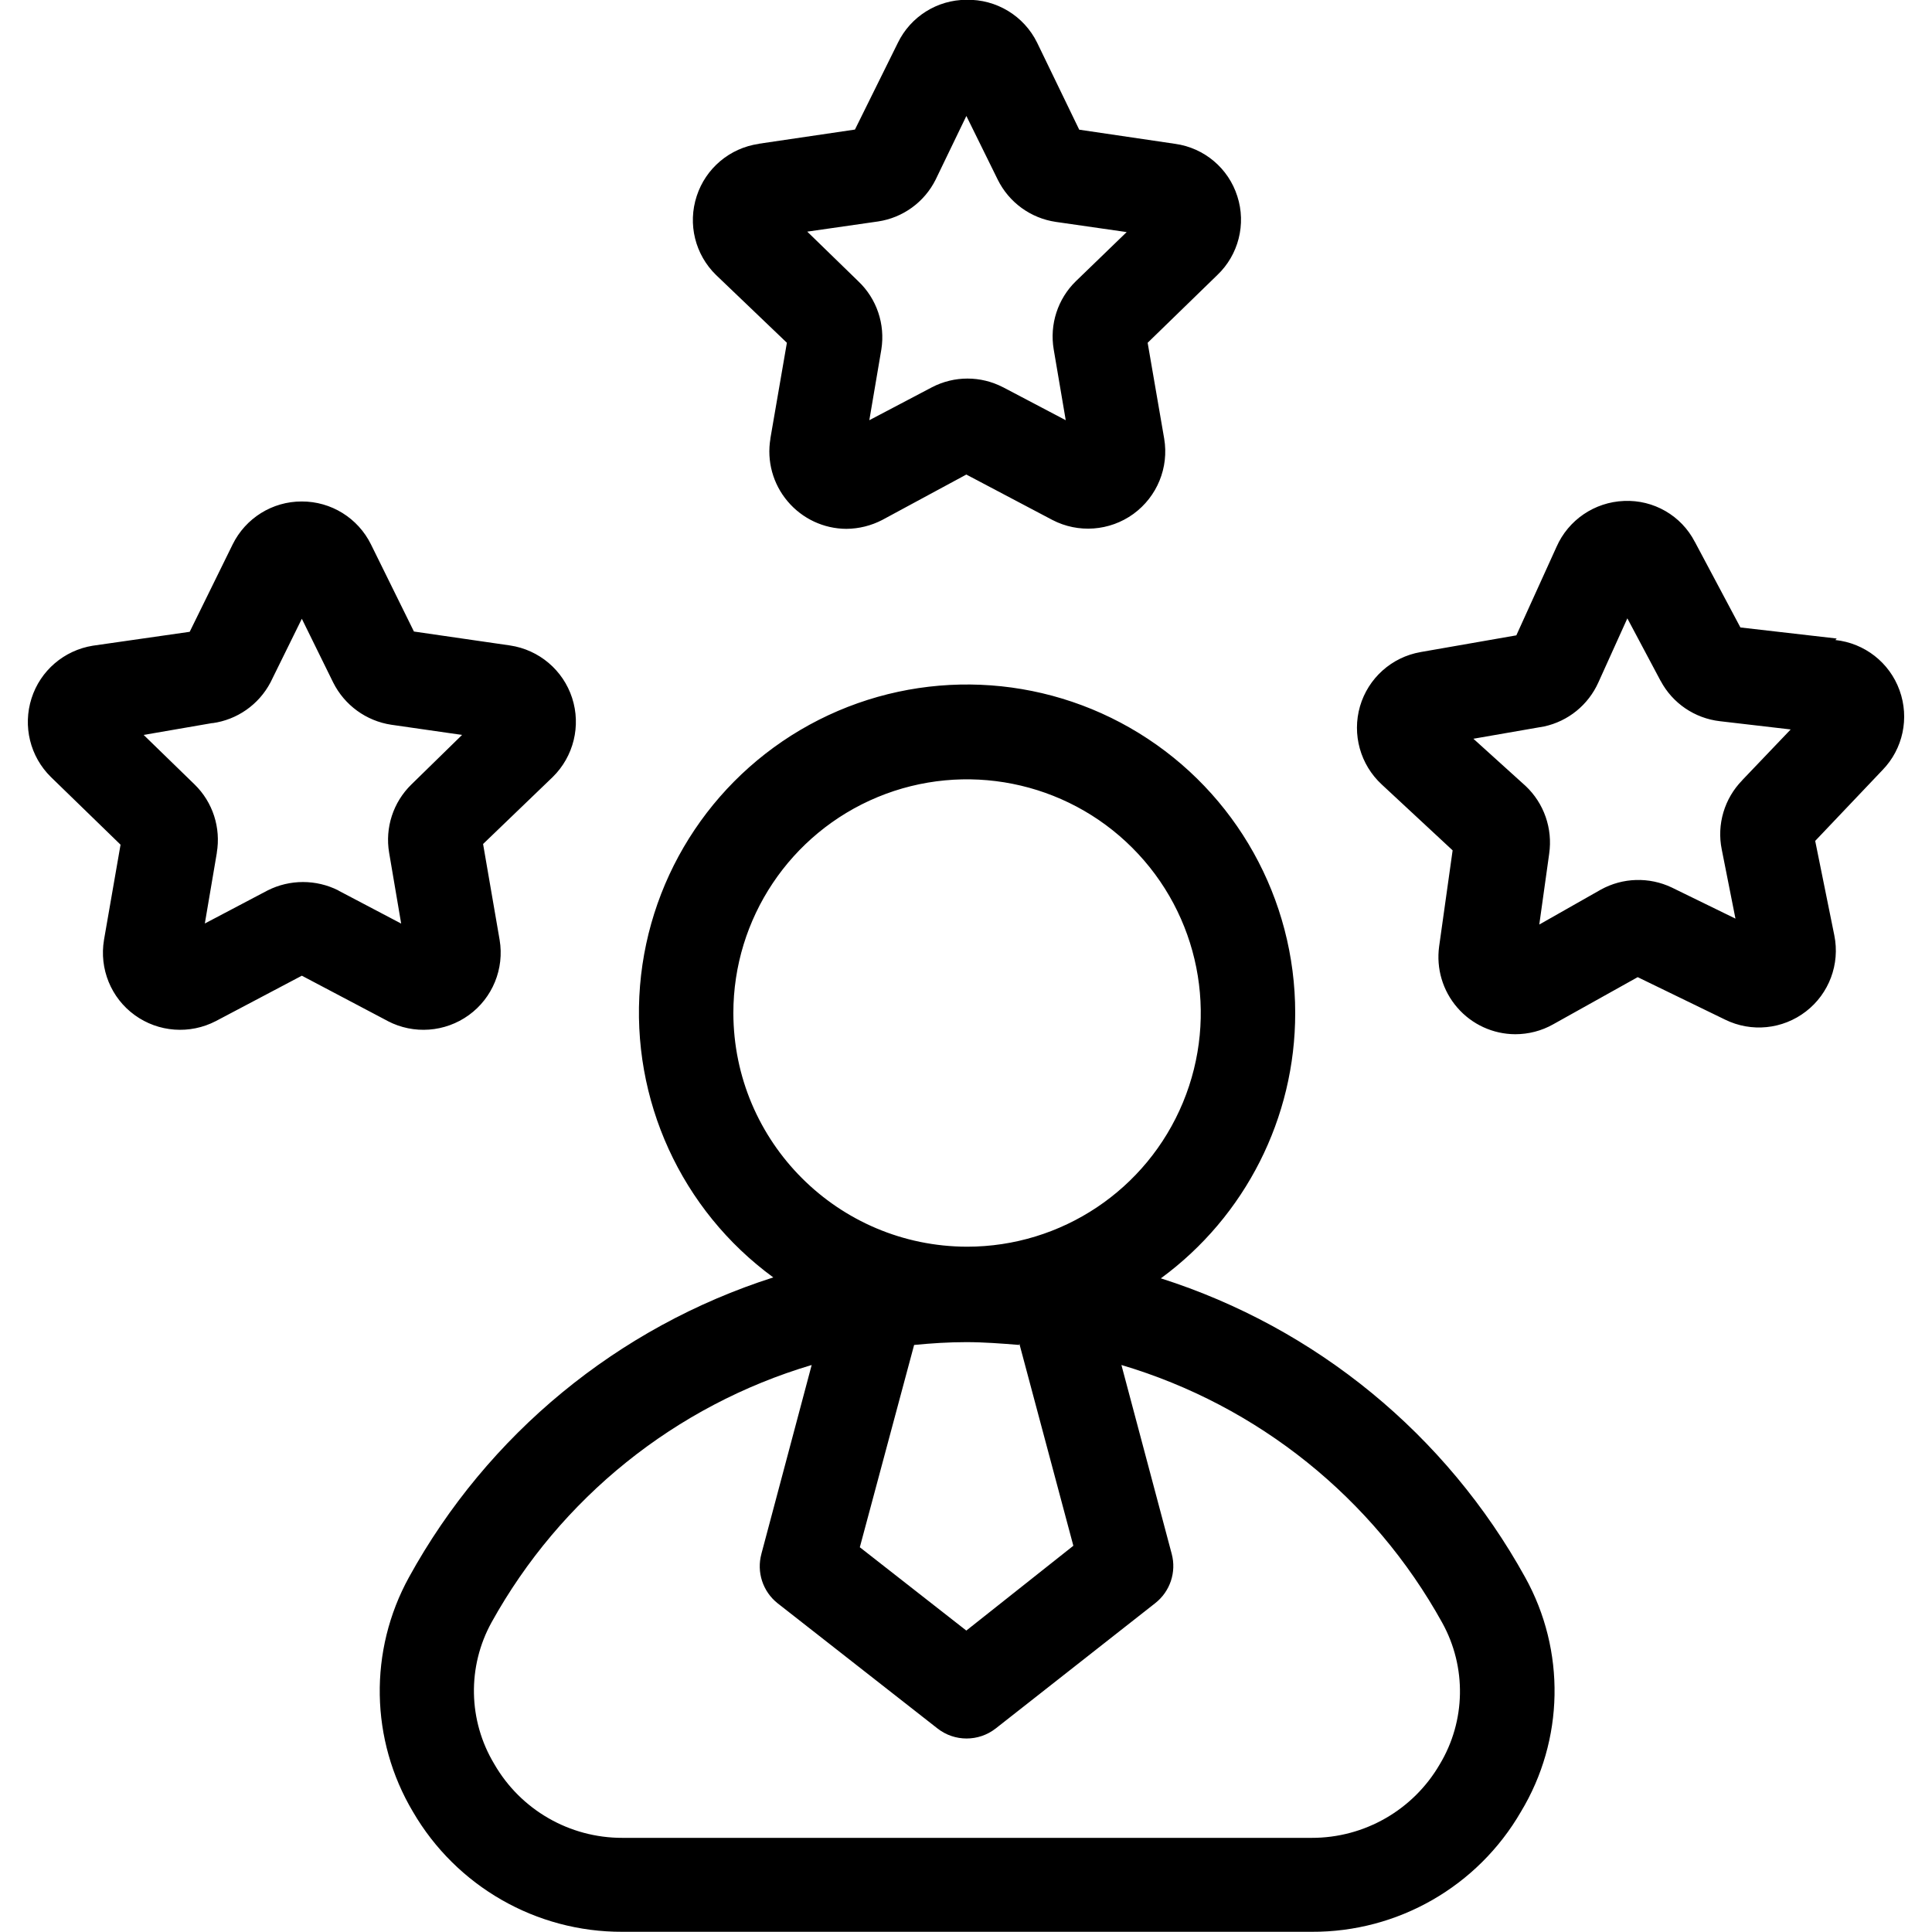 <svg width="48" height="48" viewBox="0 0 48 48" fill="none" xmlns="http://www.w3.org/2000/svg">
<path d="M32.179 25.168C32.181 22.332 30.712 19.7 28.297 18.215C25.884 16.73 22.871 16.605 20.342 17.885C17.813 19.167 16.132 21.67 15.901 24.494C15.671 27.32 16.924 30.063 19.212 31.737C15.352 32.971 12.114 35.636 10.161 39.186C9.158 41.009 9.196 43.226 10.26 45.014C11.338 46.866 13.322 48.003 15.464 47.995H32.591H32.588C34.731 48.005 36.712 46.868 37.786 45.014C38.863 43.231 38.903 41.007 37.891 39.186C35.934 35.645 32.696 32.988 28.841 31.76C30.941 30.221 32.182 27.77 32.179 25.166L32.179 25.168ZM25.324 33.378L26.667 38.404L24.008 40.511L21.362 38.441L22.711 33.415C23.14 33.373 23.573 33.345 24.006 33.345C24.442 33.345 24.895 33.38 25.321 33.415L25.324 33.378ZM35.832 40.317C36.441 41.419 36.417 42.76 35.769 43.836C35.111 44.968 33.899 45.664 32.588 45.661H15.464C14.149 45.664 12.934 44.964 12.279 43.825C11.63 42.747 11.606 41.406 12.213 40.306C13.926 37.216 16.781 34.919 20.166 33.913L18.917 38.604V38.606C18.794 39.057 18.95 39.538 19.317 39.831L23.294 42.945C23.716 43.275 24.312 43.275 24.736 42.945L28.7 39.831C29.071 39.541 29.232 39.059 29.111 38.606L27.862 33.915V33.913C31.255 34.92 34.119 37.22 35.832 40.317ZM18.22 25.168C18.22 22.821 19.634 20.703 21.805 19.803C23.973 18.906 26.472 19.403 28.132 21.064C29.793 22.724 30.29 25.22 29.39 27.391C28.491 29.56 26.375 30.974 24.026 30.974C20.821 30.967 18.226 28.372 18.22 25.168ZM2.584 23.349V23.351C2.463 24.068 2.758 24.794 3.347 25.22C3.936 25.647 4.717 25.704 5.364 25.368L7.499 24.241L9.635 25.368H9.633C10.277 25.704 11.058 25.647 11.648 25.22C12.237 24.794 12.534 24.068 12.413 23.351L12.002 20.969L13.733 19.304C14.252 18.794 14.439 18.033 14.214 17.34C13.99 16.649 13.392 16.143 12.67 16.036L10.284 15.69L9.217 13.526C8.894 12.871 8.227 12.457 7.497 12.459C6.769 12.457 6.103 12.871 5.78 13.526L4.713 15.697L2.307 16.042C1.592 16.157 1.002 16.662 0.783 17.351C0.563 18.041 0.747 18.796 1.264 19.304L2.995 20.986L2.584 23.349ZM5.276 17.964V17.967C5.892 17.883 6.428 17.507 6.719 16.957L7.499 15.373L8.278 16.957C8.56 17.52 9.098 17.912 9.721 18.006L11.48 18.259L10.22 19.491C9.769 19.931 9.562 20.564 9.668 21.187L9.967 22.946L8.408 22.126V22.123C7.854 21.844 7.2 21.844 6.648 22.123L5.089 22.944L5.388 21.184L5.386 21.187C5.491 20.564 5.287 19.931 4.836 19.491L3.569 18.259L5.276 17.964ZM45.633 15.864L43.24 15.589L42.107 13.46V13.462C41.771 12.809 41.082 12.413 40.348 12.446C39.617 12.475 38.966 12.917 38.672 13.585L37.673 15.785L35.291 16.201H35.293C34.576 16.326 33.993 16.849 33.789 17.547C33.587 18.246 33.796 18.998 34.33 19.491L36.09 21.127L35.755 23.513C35.68 24.061 35.843 24.615 36.206 25.033C36.567 25.451 37.092 25.693 37.645 25.695C37.974 25.695 38.3 25.612 38.588 25.449L40.688 24.277L42.859 25.332C43.513 25.654 44.291 25.574 44.867 25.13C45.444 24.686 45.718 23.951 45.573 23.238L45.098 20.892L46.77 19.132C47.28 18.607 47.443 17.839 47.194 17.151C46.946 16.462 46.326 15.978 45.598 15.901L45.633 15.864ZM43.286 19.383V19.385C42.842 19.838 42.65 20.483 42.776 21.103L43.117 22.823L41.533 22.049C40.972 21.783 40.317 21.802 39.773 22.102L38.243 22.97L38.489 21.211V21.209C38.579 20.586 38.361 19.957 37.902 19.526L36.606 18.354L38.366 18.048C38.962 17.918 39.459 17.514 39.71 16.957L40.431 15.363L41.258 16.918V16.915C41.553 17.472 42.105 17.846 42.73 17.918L44.489 18.123L43.286 19.383ZM30.741 4.876C30.521 4.181 29.92 3.675 29.199 3.574L26.813 3.222L25.768 1.062C25.44 0.393 24.754 -0.022 24.008 -0.005C23.285 -0.003 22.625 0.411 22.308 1.062L21.241 3.219L18.855 3.571L18.853 3.574C18.132 3.677 17.533 4.181 17.309 4.873C17.082 5.566 17.269 6.325 17.791 6.833L19.55 8.516L19.139 10.898H19.141C19.047 11.454 19.203 12.024 19.568 12.455C19.931 12.886 20.465 13.137 21.028 13.139C21.34 13.137 21.646 13.06 21.921 12.917L24.008 11.79L26.144 12.917C26.788 13.253 27.569 13.196 28.159 12.769C28.748 12.34 29.045 11.617 28.924 10.898L28.513 8.516L30.244 6.833C30.771 6.332 30.965 5.568 30.741 4.876ZM26.729 6.987C26.278 7.427 26.074 8.06 26.179 8.681L26.478 10.44L24.919 9.62H24.917C24.365 9.334 23.709 9.334 23.157 9.62L21.598 10.44L21.897 8.681C21.996 8.056 21.783 7.422 21.323 6.987L20.056 5.755L21.816 5.502C22.431 5.41 22.966 5.023 23.245 4.464L24.009 2.881L24.789 4.464C25.069 5.03 25.607 5.421 26.232 5.513L27.992 5.766L26.729 6.987Z" fill="black"/>
</svg>
